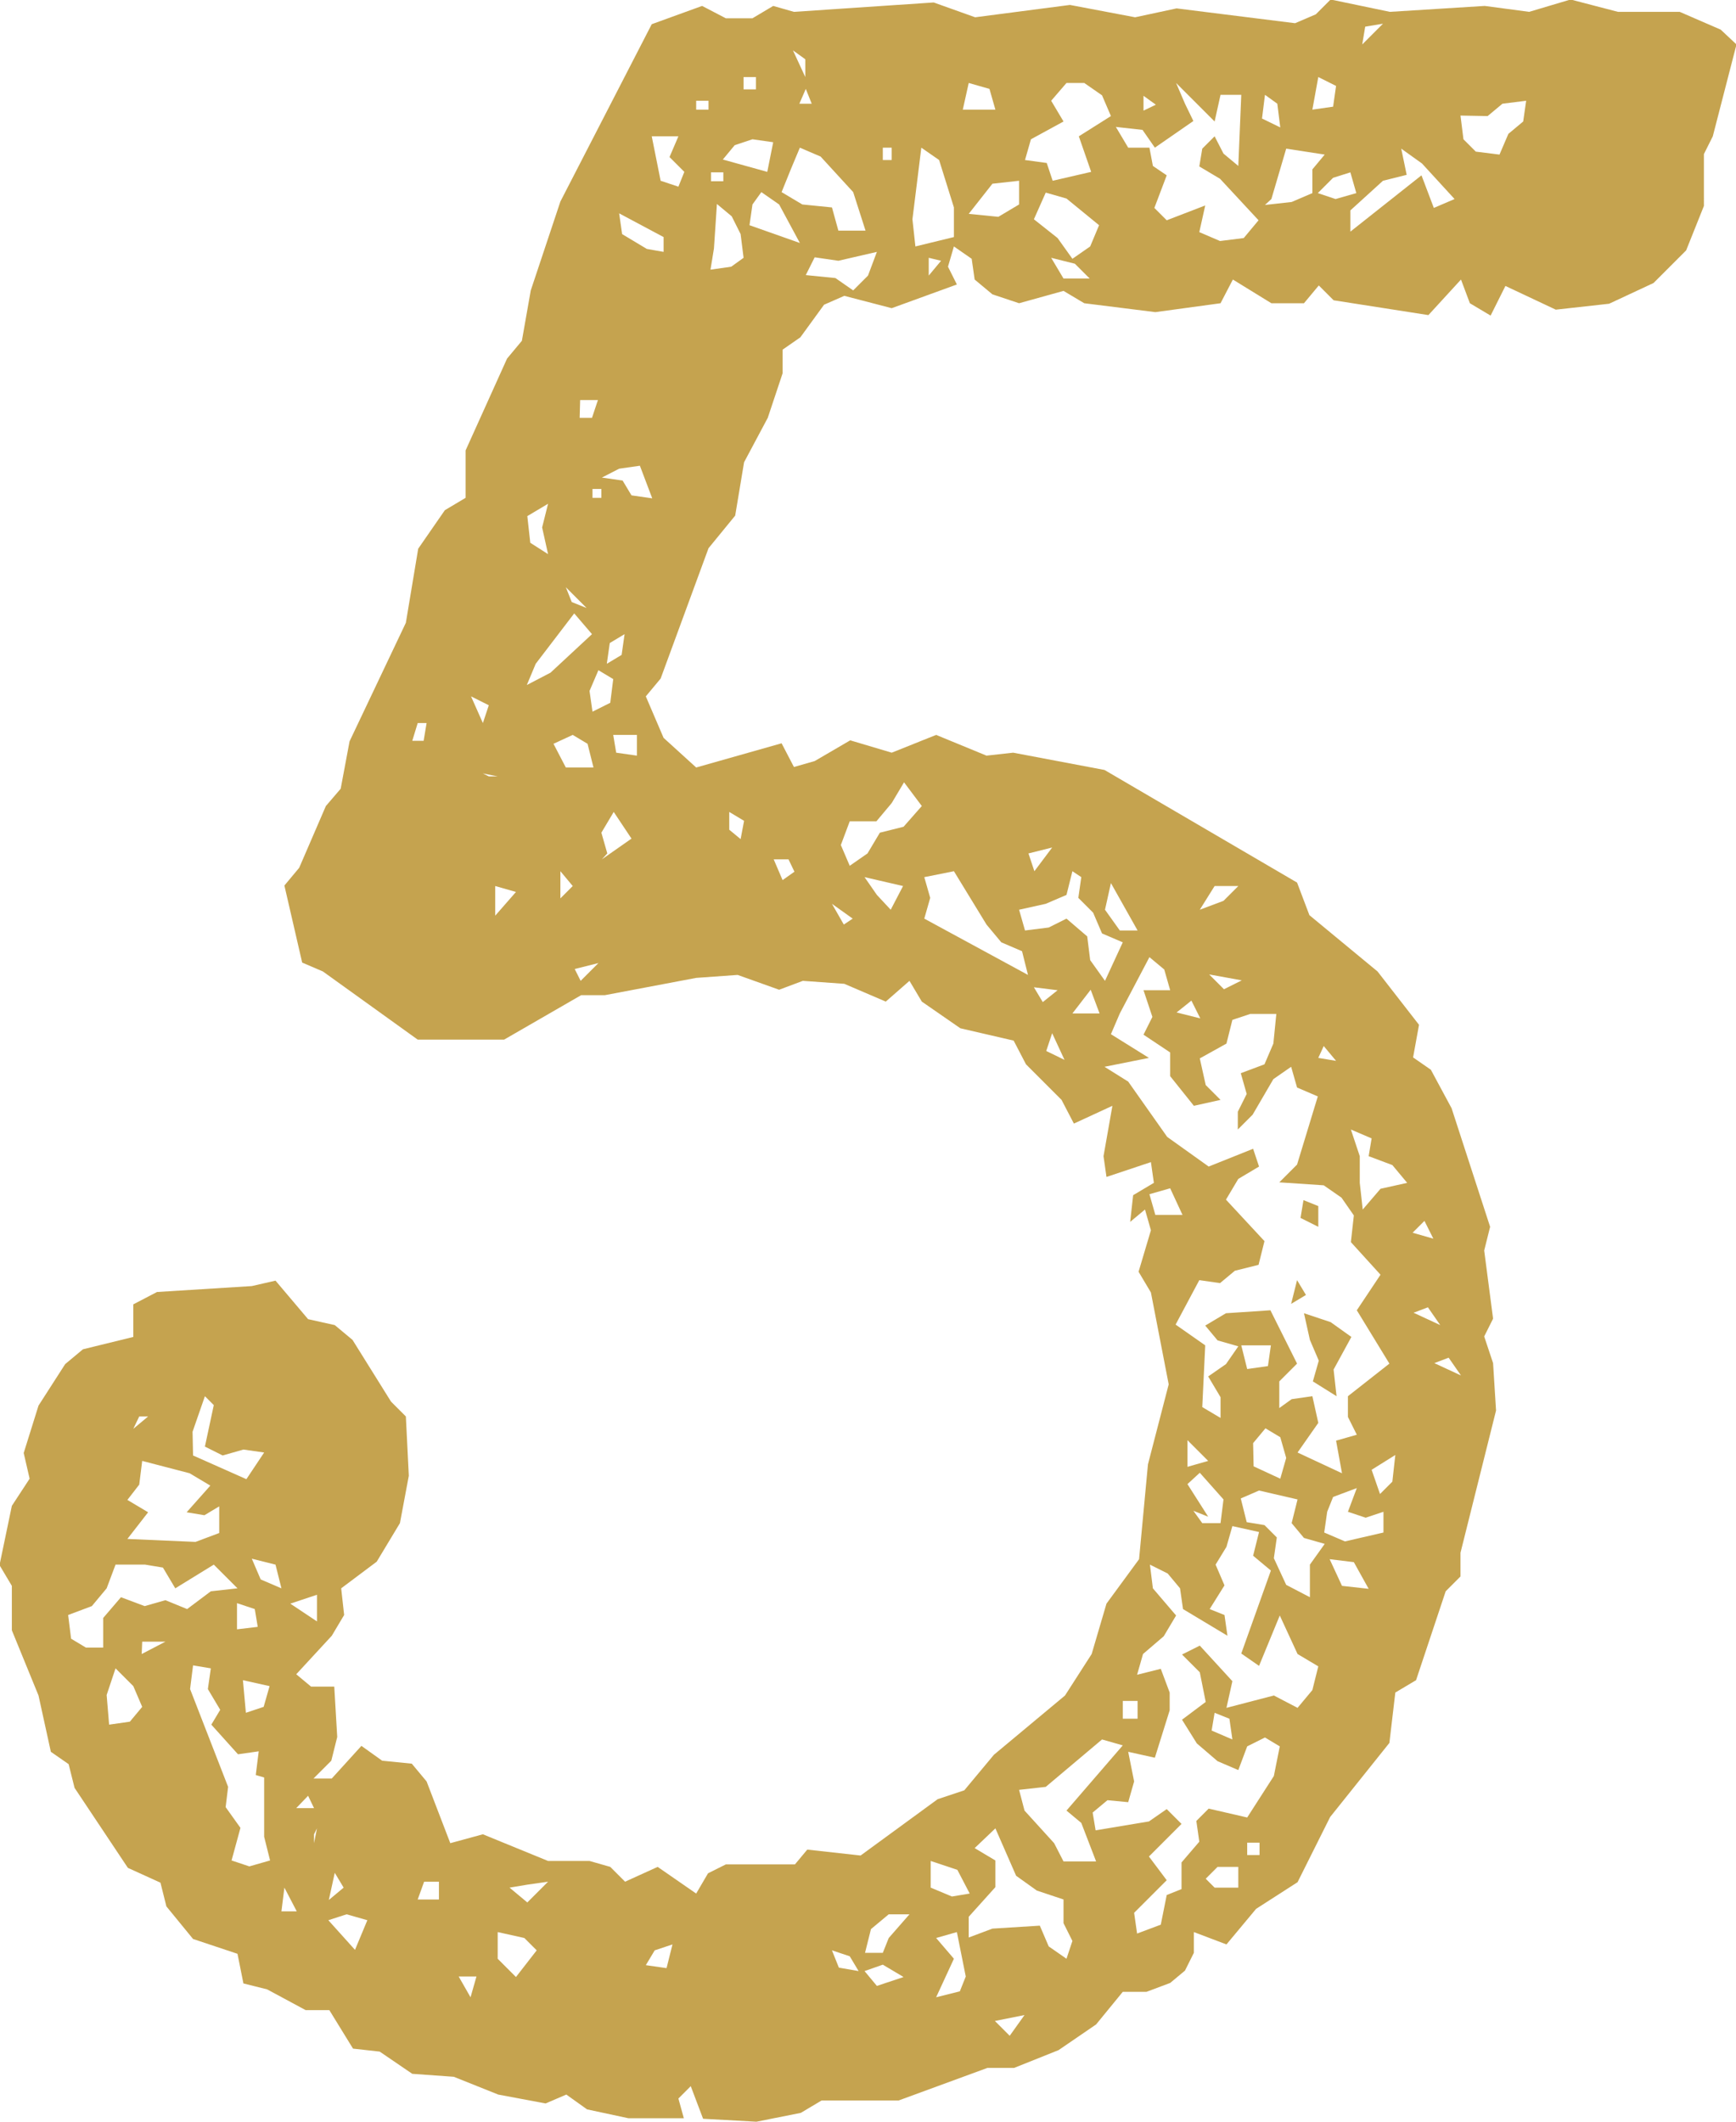 <svg xmlns="http://www.w3.org/2000/svg" width="14.064" height="17.184" viewBox="0 0 14.064 17.184">
  <path id="パス_10824" data-name="パス 10824" d="M14.3,7.344,13.968,7.2h-.5l-.384-.1-.336.1-.36-.048-.768.048-.48-.1-.12.12-.168.072-.96-.12-.336.072-.528-.1-.768.1-.336-.12L6.792,7.2l-.168-.048-.168.1H6.24l-.192-.1L5.64,7.3,4.9,8.736l-.24.72-.072.408-.12.144-.336.744v.384l-.168.1-.216.312-.1.6-.456.96-.072.384L3,13.632l-.216.5-.12.144.144.624.168.072.768.552h.7l.624-.36h.192L6,15.024,6.336,15l.336.12.192-.072.336.024.336.144.192-.168.1.168.312.216.432.1.1.192.288.288.1.192.312-.144-.072.408.024.168.36-.12.024.168-.168.1-.024.216.12-.1.048.168-.1.336.1.168.144.744-.168.648-.072.768-.264.36-.12.408-.216.336-.576.48-.24.288-.216.072-.624.456-.432-.048-.1.12H6.24l-.144.072L6,22.44l-.312-.216-.264.12-.12-.12-.168-.048H4.8l-.528-.216-.264.072-.192-.5-.12-.144-.24-.024-.168-.12-.24.264H2.9l.144-.144.048-.192-.024-.408H2.88l-.12-.1.288-.312.1-.168-.024-.216.288-.216L3.6,19.44l.072-.384-.024-.48-.12-.12-.312-.5-.144-.12-.216-.048-.264-.312L2.4,17.52l-.768.048-.192.1v.264l-.408.1-.144.12-.216.336-.12.384L.6,19.08.456,19.3l-.1.48.1.168v.36l.216.528.1.456.144.1.048.192.432.648.264.12.048.192.216.264.36.12.048.24.192.048.312.168h.192l.192.312.216.024L3.7,23.9l.336.024.36.144.384.072.168-.072.168.12.336.072H5.9L5.856,24.1l.1-.1.1.264.432.024.36-.072.168-.1h.624l.72-.264h.216l.36-.144L9.24,23.5l.216-.264h.192l.192-.072.12-.1.072-.144v-.168l.264.1.24-.288.336-.216.264-.528.48-.6.048-.408.168-.1.24-.72.12-.12V19.68l.288-1.152-.024-.384-.072-.216.072-.144-.072-.552.048-.192-.312-.96-.168-.312-.144-.1.048-.264-.336-.432-.552-.456-.1-.264-1.56-.912L8.568,13.2l-.216.024-.408-.168-.36.144-.336-.1-.288.168-.168.048-.1-.192L6,13.32l-.264-.24-.144-.336.12-.144L6.1,11.544l.216-.264.072-.432.192-.36.12-.36V9.936l.144-.1.192-.264L7.2,9.5l.384.1.528-.192L8.04,9.264,8.088,9.1l.144.1.024.168.144.12.216.072.36-.1.168.1.576.072.528-.072.1-.192.312.192h.264l.12-.144.12.12.768.12.264-.288.072.192.168.1.12-.24.408.192.432-.048.36-.168.264-.264.144-.36V8.352l.072-.144.192-.744ZM9.432,15.312l.24-.456.12.1.048.168H9.624l.072.216-.072.144.216.144v.192l.192.24.216-.048-.12-.12-.048-.216.216-.12.048-.192.144-.048H10.7l-.024.24-.072.168-.192.072.048.168-.072.144v.144l.12-.12.168-.288.144-.1.048.168.168.072-.168.552-.144.144.36.024.144.1.1.144-.024.216.24.264-.192.288.264.432-.336.264v.168l.072.144-.168.048.048.264-.36-.168.168-.24-.048-.216-.168.024-.1.072v-.216l.144-.144-.216-.432-.36.024-.168.1.1.12.168.048-.1.144-.144.1.1.168v.168L10.1,18.5l.024-.5-.24-.168.192-.36.168.024.12-.1.192-.048.048-.192-.312-.336.1-.168.168-.1-.048-.144-.36.144-.336-.24L9.5,15.864l-.192-.12.36-.072L9.36,15.48Zm.864,4.32.048-.168.216.048-.048.192.144.12-.24.672.144.1.168-.408.144.312.168.1-.048.192-.12.144-.192-.1-.384.1.048-.216-.264-.288-.144.072.144.144.048.24-.192.144.12.192.168.144.168.072.072-.192.144-.072.12.072-.048.24-.216.336-.312-.072-.1.1.024.168-.144.168v.216l-.12.048-.048.24-.192.072-.024-.168.264-.264-.144-.192.264-.264-.12-.12-.144.1-.432.072-.024-.144.12-.1L9.5,21.7l.048-.168-.048-.24.216.048.12-.384v-.144l-.072-.192-.192.048.048-.168.168-.144.1-.168L9.7,19.968l-.024-.192.144.072.1.12.024.168.36.216-.024-.168-.12-.048.12-.192-.072-.168ZM9.96,7.944l-.072-.168.312.312.048-.216h.168l-.024.576-.12-.1L10.2,8.208l-.1.1-.024.144.168.1.312.336-.12.144-.192.024-.168-.072.048-.216-.312.12-.1-.1.1-.264L9.7,8.448,9.672,8.3H9.5l-.1-.168.216.024.1.144.312-.216ZM2.208,21.576,1.9,20.784l.024-.192.144.024-.024.168.1.168-.072.12.216.24.168-.024-.024.192L2.5,21.5v.48l.048.192-.168.048-.144-.048.072-.264-.12-.168Zm6.216.336.168.384.168.12.216.072v.192l.072.144L9,22.968l-.144-.1L8.784,22.7l-.384.024-.192.072v-.168l.216-.24v-.216l-.168-.1ZM1.536,19.776l.144.024.1.168.312-.192.192.192-.216.024-.192.144L1.7,20.064l-.168.048-.192-.072-.144.168v.24H1.056l-.12-.072-.024-.192.192-.072.12-.144.072-.192Zm-.048-.648.024-.192.384.1.168.1-.192.216.144.024.12-.072v.216l-.192.072-.552-.024.168-.216-.168-.1Zm7.344,2.448.456-.384.168.048L9,21.768l.12.1.12.312H8.976L8.9,22.032l-.24-.264L8.616,21.6ZM9,7.776h.144l.144.1.072.168L9.1,8.208l.1.288-.312.072-.048-.144L8.664,8.4l.048-.168.264-.144-.1-.168Zm-.528,6.96.168.072L8.688,15l-.84-.456.048-.168-.048-.168.24-.048.264.432Zm2.088,4.44.312.072-.048.192.1.12.168.048-.12.168v.264l-.192-.1-.1-.216.024-.168-.1-.1-.144-.024-.048-.192ZM6.768,8.472,6.84,8.3l.168.072.264.288.1.312H7.152L7.1,8.784l-.24-.024-.168-.1Zm2.064,5.952L9,14.352l.048-.192.072.048-.024.168.12.12.072.168.168.072-.144.312-.12-.168-.024-.192L9,14.544l-.144.072-.192.024-.048-.168ZM7.752,8.88,7.824,8.3l.144.1.12.384v.24L7.776,9.1Zm1.08-.216L9,8.712l.264.216L9.192,9.1l-.144.1-.12-.168L8.736,8.88ZM7.584,13.608l.1-.168.144.192L7.68,13.8l-.192.048-.1.168-.144.1-.072-.168.072-.192h.216Zm4.128-5.3.168.12.264.288-.168.072-.1-.264-.576.456V8.808l.264-.24.192-.048Zm.7-.264.12-.1.192-.024-.024.168-.12.1-.072.168-.192-.024-.1-.1-.024-.192Zm-1.44,9.912.072.168-.048.168.192.12-.024-.216.144-.264-.168-.12-.216-.072Zm-.312-9.24.12-.408.312.048-.1.12v.192l-.168.072-.216.024ZM1.92,18.7l.1-.288.072.072-.072.336.144.072.168-.048.168.024-.144.216-.432-.192Zm9.192.648.048-.12.192-.072-.072.192.144.048.144-.048v.168l-.312.072-.168-.072Zm.264-2.664v-.216l-.072-.216.168.072-.024.144.192.072.12.144-.216.048L11.4,16.9ZM4.7,12.48l.312-.408.144.168-.336.312-.192.1ZM7.152,9.216l.312-.072-.072.192-.12.12-.144-.1-.24-.024.072-.144Zm-1.008-.1.024-.36.12.1L6.36,9l.024.192-.1.072-.168.024ZM1.224,20.832l.072-.216.144.144.072.168-.1.12-.168.024ZM6.456,8.76l.072-.1.144.1.168.312-.408-.144ZM8.4,8.592l.216-.024V8.76l-.168.1-.24-.024Zm2.112,10.2.1-.12.12.072.048.168-.048.168-.216-.1Zm-6.12,4.176v-.216l.216.048.1.1-.168.216ZM6.312,8.28l.144-.048.168.024-.048.24-.36-.1Zm1.8,14.472.072.36-.048.12-.192.048.144-.312L7.944,22.8Zm1.968-3.72.192.216-.024.192H10.1l-.072-.1.12.048-.168-.264ZM5.856,8.208l-.072.168.12.12-.048.12-.144-.048-.072-.36ZM7.9,22.176l.216.072.1.192-.144.024L7.9,22.392Zm-2.9-9.12.12.072.048.192H4.944l-.1-.192Zm.6-3.936L5.4,9l-.024-.168.36.192v.12ZM7.56,22.8l-.048.12H7.368l.048-.192.144-.12h.168ZM5.376,10.9l.168-.024.1.264-.168-.024-.072-.12-.168-.024ZM3.168,22.608l.168.048-.1.24-.216-.24ZM9.36,14.256l.216.384H9.432l-.12-.168Zm-4.08-.24-.048-.168.1-.168.144.216-.24.168ZM5.136,12.7l.072-.168.12.072-.024.192-.144.072Zm6.192,7.056.12.216-.216-.024-.1-.216ZM8.208,7.776l.168.048.048.168H8.16Zm2.952.768L11.3,8.5l.048.168-.168.048-.144-.048ZM4.656,11.5l-.024-.216.168-.1-.048.192.048.216ZM2.328,20.712l.216.048-.048.168-.144.048Zm7.344-3.936.168-.048.1.216H9.72Zm.552,5.448h.168v.168H10.2l-.072-.072ZM10.416,18h.24l-.024.168-.168.024ZM7.464,14.352l-.1-.144.312.072-.1.192ZM11.04,7.728l.144.072-.024.168-.168.024Zm.432,11.28.192-.12-.024.216-.1.1Zm-9,.888L2.4,19.728l.192.048.048.192Zm-.192.192.144.048.024.144L2.28,20.3ZM5.352,13.2l-.024-.144H5.52v.168Zm2.16,9.816.168.1-.216.072-.1-.12ZM8.976,9.36l-.1-.168.192.048.12.12ZM10.2,14.28h.192l-.12.12-.192.072ZM5.664,22.9l.144-.048-.048.192-.168-.024Zm-2.736-2.88v.216l-.216-.144ZM10.584,8.064l.024-.192.1.072.024.192ZM10.176,21.12l.024-.144.12.048.024.168ZM4.632,22.368l.168-.024-.168.168-.144-.12Zm6.264-5.4.144.072v-.168l-.12-.048Zm-1.7-1.848.072.192H9.048Zm-5.4,7.224h.12v.144H3.744Zm.576-8.064.168.048-.168.192Zm2.784,8.76L7.1,22.9l.144.048.072.12ZM5.3,12.312l.12-.072-.024.168-.12.072Zm4.68,6.456.168.168-.168.048Zm-1.32,4.656-.12.168-.12-.12Zm-3.6-13.08h.144l-.048.144h-.1ZM9.456,20.88h.12v.144h-.12ZM6.7,14.232l-.072-.168h.12l.048.1Zm-.432-.408V13.68l.12.072L6.36,13.9Zm2.424.192.192-.048-.144.192Zm1.584,1.1-.12-.12.264.048Zm-1.44.5.048-.144.1.216Zm1.176-.408.072.144-.192-.048ZM4.176,12.744l.144.072-.048.144Zm-.1,10.368h.144l-.048.168ZM3.744,12.96h.072l-.024.144H3.7Zm-1.08,9.432.1.192H2.64Zm9.264-4.7.1.144-.216-.1Zm.168.408.1.144-.216-.1Zm-3.288-2.88-.072-.12.192.024ZM3.072,22.272l.072.12-.12.1Zm1.944-7.32.192-.048-.144.144ZM4.9,14.16l.1.12-.1.1ZM11.9,16.992l.072.144-.168-.048Zm-.48-9.672.144-.024-.168.168Zm-.6,10.344.12-.072-.072-.12ZM6.384,7.728h.1v.1h-.1Zm4.08,14.3h.1v.1h-.1ZM1.512,20.4H1.7l-.192.1ZM7.1,14.424l.168.12-.072.048Zm3.984,1.152.1.12-.144-.024Zm-4.3-8.064.1.072v.144Zm1.1,1.68.1.024-.1.12ZM6,7.92h.1v.072H6ZM7.512,8.3h.072v.1H7.512ZM2.856,21.648l.048.1H2.76ZM6.12,8.5h.1v.072h-.1Zm-1.128,3.48-.048-.12.168.168Zm4.632-4.1.1.072-.1.048ZM6.888,7.824l.048.12h-.1ZM5.16,11.064h.072v.072H5.16ZM1.488,18.576H1.56l-.12.1Zm2.784-5.208.12.024H4.32ZM2.928,21.912l-.024.12V21.96Z" transform="translate(-0.36 -7.104)" fill="#c5a34f"/>
</svg>
